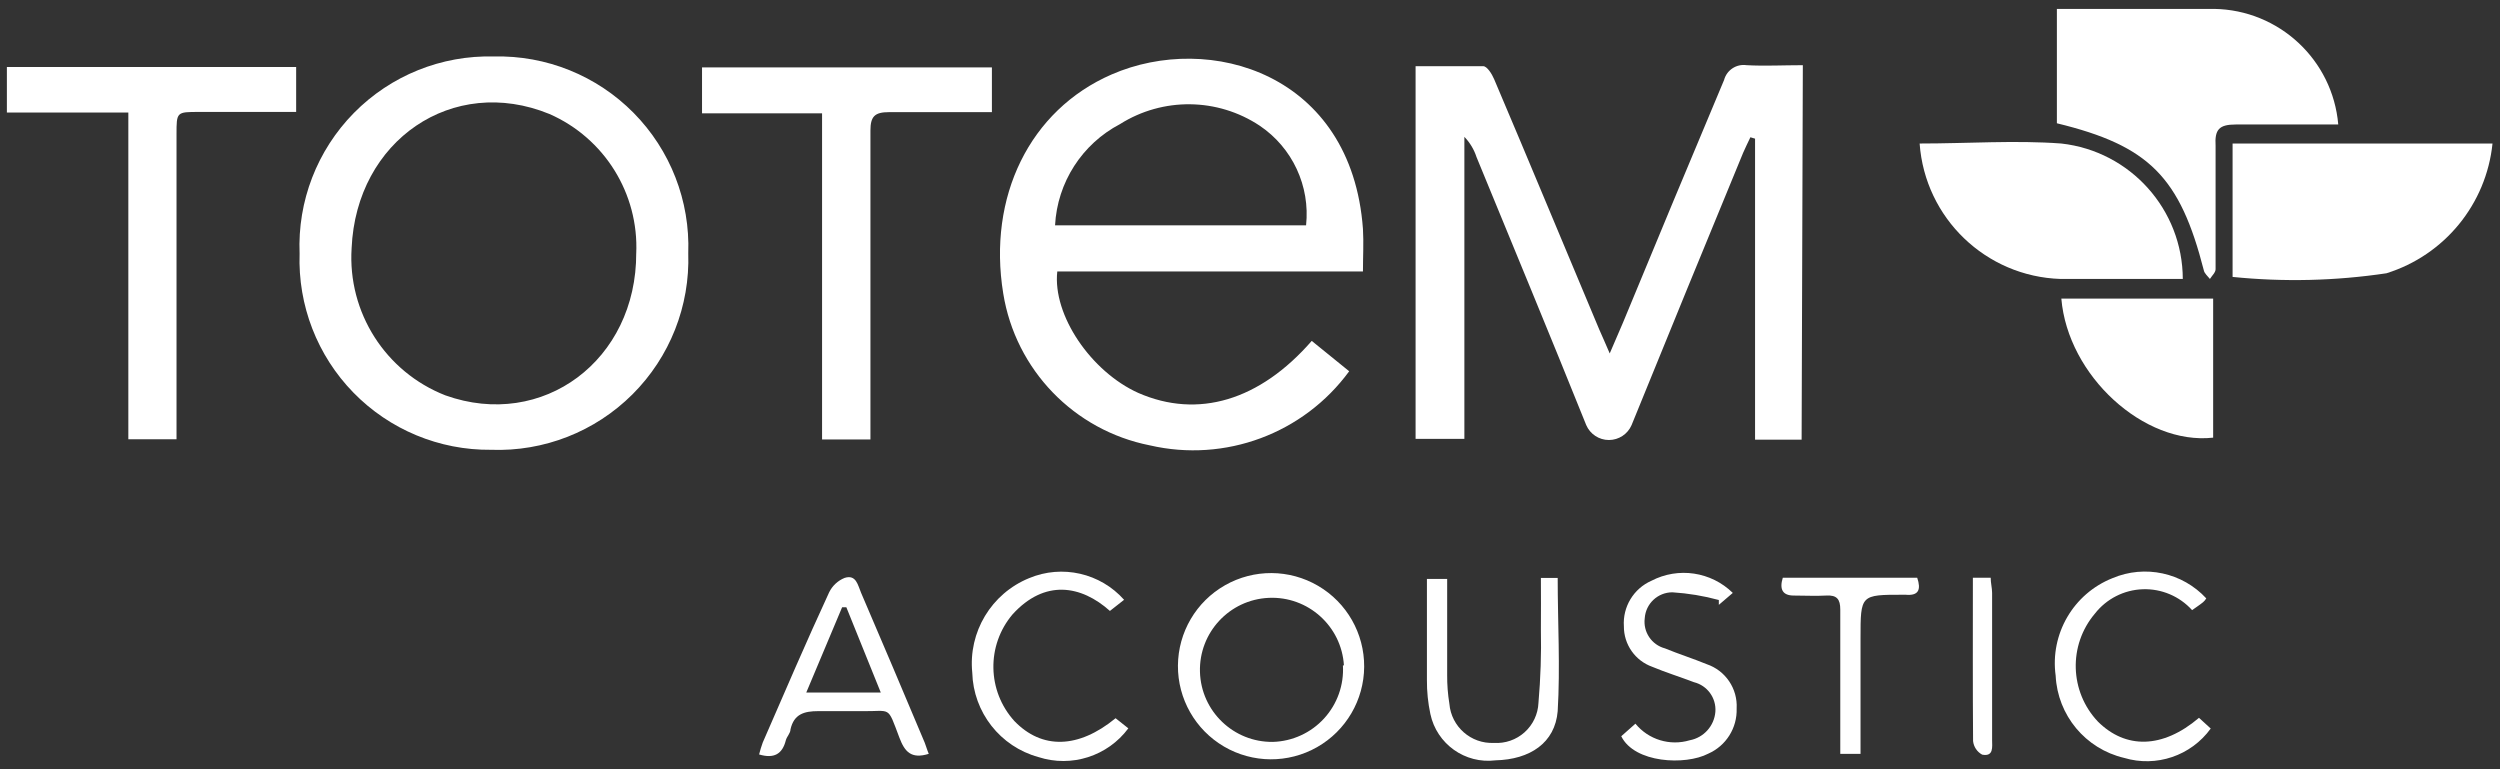<svg xmlns="http://www.w3.org/2000/svg" xmlns:xlink="http://www.w3.org/1999/xlink" width="260px" height="80px" viewBox="0 0 260 80" version="1.1"><rect x="0" y="0" width="260" height="80" fill="#333333" stroke="none"/><!-- Generator: sketchtool 61.2 (101010) - https://sketch.com --><title>1E725686-0988-4884-B0BE-3535C2817A4A</title><desc>Created with sketchtool.</desc><g id="Page-1" stroke="none" stroke-width="1" fill="none" fill-rule="evenodd"><g id="Loudspeakers-model-website" transform="translate(-122, -572)" fill="#FFFFFF" fill-rule="nonzero"><g id="logo_totem" transform="translate(122, 572)"><path d="M187.368,45.726 L182.526,45.726 L182.526,14.421 L182.042,14.274 C181.789,14.821 181.516,15.347 181.284,15.895 C177.411,25.263 173.516,34.8 169.684,44.211 C169.278,45.151 168.351,45.761 167.326,45.761 C166.302,45.761 165.375,45.151 164.968,44.211 C161.221,34.884 157.368,25.621 153.558,16.337 C153.302,15.548 152.87,14.828 152.295,14.232 L152.295,45.642 L147.221,45.642 L147.221,6.884 C149.558,6.884 151.916,6.884 154.253,6.884 C154.653,6.884 155.158,7.684 155.389,8.232 C159.053,16.842 162.674,25.6 166.316,34.253 C166.611,34.926 166.926,35.621 167.411,36.758 C168,35.389 168.4,34.484 168.779,33.579 C172.253,25.158 175.768,16.737 179.305,8.316 C179.582,7.285 180.586,6.625 181.642,6.779 C183.537,6.884 185.432,6.779 187.495,6.779 L187.368,45.726 Z" id="Path"></path><path d="M141.747,28.232 L109.958,28.232 C109.453,32.779 113.474,38.653 118.379,40.863 C124.589,43.579 131.011,41.663 136.421,35.453 L140.316,38.611 C135.568,45.097 127.41,48.129 119.579,46.316 C111.698,44.755 105.618,38.458 104.337,30.526 C102.695,20.463 107.095,11.453 115.6,7.747 C125.789,3.305 140.568,7.621 141.747,23.811 C141.832,25.263 141.747,26.632 141.747,28.232 Z M135.832,23.432 C136.267,19.352 134.412,15.367 131.011,13.074 C126.624,10.162 120.937,10.096 116.484,12.905 C112.53,14.974 109.962,18.975 109.726,23.432 L135.832,23.432 Z" id="Shape"></path><path d="M31.158,26.379 C30.934,20.927 32.982,15.626 36.812,11.74 C40.643,7.853 45.914,5.729 51.368,5.874 C56.812,5.742 62.068,7.865 65.895,11.739 C69.721,15.613 71.778,20.895 71.579,26.337 C71.764,31.824 69.661,37.141 65.772,41.018 C61.884,44.894 56.56,46.981 51.074,46.779 C45.69,46.834 40.518,44.686 36.758,40.834 C32.997,36.981 30.974,31.759 31.158,26.379 Z M66.168,26.379 C66.451,20.135 62.861,14.362 57.137,11.853 C47.095,7.747 37.053,14.589 36.568,25.811 C36.144,32.489 40.085,38.676 46.316,41.116 C56.442,44.737 66.211,37.474 66.168,26.295 L66.168,26.379 Z" id="Shape"></path><path d="M213.916,12.821 L213.916,0.926 L216.021,0.926 C220.779,0.926 225.516,0.926 230.274,0.926 C237.022,1.031 242.597,6.224 243.179,12.947 C239.621,12.947 236.063,12.947 232.526,12.947 C230.779,12.947 230.316,13.474 230.421,15.179 C230.421,19.389 230.421,23.726 230.421,28 C230.421,28.337 230.042,28.674 229.832,29.011 C229.6,28.716 229.263,28.442 229.2,28.126 C226.716,18.421 223.537,15.158 213.916,12.821 Z" id="Path"></path><path d="M259.221,14.926 C258.574,21.226 254.235,26.534 248.189,28.421 C242.893,29.213 237.518,29.34 232.189,28.8 L232.189,14.926 L259.221,14.926 Z" id="Path"></path><path d="M103.158,7.011 L103.158,11.663 L98.147,11.663 C96.253,11.663 94.358,11.663 92.463,11.663 C90.968,11.663 90.526,12.105 90.526,13.579 C90.526,23.011 90.526,32.526 90.526,41.916 L90.526,45.705 L85.495,45.705 L85.495,11.789 L73.011,11.789 L73.011,7.011 L103.158,7.011 Z" id="Path"></path><path d="M13.347,11.705 L0.716,11.705 L0.716,6.968 L30.8,6.968 L30.8,11.642 L20.695,11.642 C18.358,11.642 18.358,11.642 18.358,13.979 C18.358,23.804 18.358,33.628 18.358,43.453 L18.358,45.684 L13.347,45.684 L13.347,11.705 Z" id="Path"></path><path d="M199.642,14.926 C204.653,14.926 209.6,14.568 214.379,14.926 C221.557,15.729 226.991,21.788 227.011,29.011 L223.368,29.011 C220.358,29.011 217.326,29.011 214.295,29.011 C206.524,28.761 200.199,22.681 199.642,14.926 L199.642,14.926 Z" id="Path"></path><path d="M214.379,31.053 L230.168,31.053 L230.168,45.516 C222.968,46.316 215.053,39.074 214.379,31.053 Z" id="Path"></path><path d="M141.874,69.347 C141.851,72.807 139.984,75.992 136.977,77.703 C133.969,79.413 130.278,79.389 127.293,77.639 C124.308,75.89 122.483,72.681 122.505,69.221 C122.528,65.761 124.394,62.576 127.402,60.866 C130.41,59.155 134.101,59.18 137.086,60.929 C140.071,62.678 141.896,65.888 141.874,69.347 L141.874,69.347 Z M139.768,69.2 C139.515,65.117 136.035,61.991 131.949,62.177 C127.862,62.362 124.679,65.79 124.796,69.879 C124.914,73.968 128.289,77.208 132.379,77.158 C134.411,77.099 136.332,76.219 137.705,74.72 C139.077,73.22 139.784,71.229 139.663,69.2 L139.768,69.2 Z" id="Shape"></path><path d="M96.589,78.4 C94.758,78.968 94.084,78.168 93.537,76.716 C92.232,73.284 92.758,74.021 89.537,73.958 C88.063,73.958 86.568,73.958 85.095,73.958 C83.621,73.958 82.568,74.274 82.211,75.853 C82.211,76.253 81.832,76.589 81.726,76.989 C81.368,78.421 80.505,78.926 78.947,78.463 C79.051,78.043 79.178,77.628 79.326,77.221 C81.6,72 83.874,66.695 86.232,61.6 C86.563,60.922 87.133,60.39 87.832,60.105 C89.053,59.705 89.221,60.884 89.558,61.663 C91.733,66.73 93.888,71.804 96.021,76.884 C96.232,77.326 96.379,77.895 96.589,78.4 Z M88.021,63.158 L87.579,63.158 L83.853,72.021 L91.6,72.021 L88.021,63.158 Z" id="Shape"></path><path d="M160.253,60.105 C160.737,60.105 161.032,60.105 161.305,60.105 L162,60.105 C162,64.758 162.274,69.368 162,73.958 C161.726,77.263 159.116,78.989 155.537,79.074 C152.368,79.472 149.422,77.377 148.758,74.253 C148.512,73.097 148.392,71.918 148.4,70.737 C148.4,67.242 148.4,63.747 148.4,60.211 L150.505,60.211 C150.505,63.579 150.505,66.884 150.505,70.189 C150.497,71.198 150.574,72.205 150.737,73.2 C150.938,75.579 152.984,77.373 155.368,77.263 C156.539,77.338 157.69,76.938 158.561,76.153 C159.433,75.369 159.951,74.266 160,73.095 C160.221,70.554 160.306,68.003 160.253,65.453 C160.274,63.684 160.253,61.895 160.253,60.105 Z" id="Path"></path><path d="M180.211,61.663 L178.758,62.905 L178.758,62.4 C177.182,61.972 175.567,61.704 173.937,61.6 C172.415,61.597 171.153,62.776 171.053,64.295 C170.867,65.721 171.768,67.063 173.158,67.432 C174.589,68.021 176.063,68.484 177.495,69.074 C179.453,69.734 180.728,71.621 180.611,73.684 C180.679,75.704 179.512,77.563 177.663,78.379 C175.284,79.621 169.979,79.368 168.611,76.568 L170.084,75.263 C171.445,76.923 173.67,77.603 175.726,76.989 C177.186,76.718 178.282,75.501 178.4,74.021 C178.504,72.59 177.561,71.292 176.168,70.947 C174.737,70.4 173.242,69.937 171.832,69.347 C170.054,68.712 168.873,67.024 168.884,65.137 C168.747,63.113 169.891,61.219 171.747,60.4 C174.544,58.945 177.96,59.455 180.211,61.663 Z" id="Path"></path><path d="M228.695,74.653 L229.916,75.768 C227.868,78.6 224.252,79.825 220.905,78.821 C216.893,77.878 213.99,74.391 213.789,70.274 C213.19,65.933 215.632,61.743 219.705,60.126 C223.073,58.703 226.972,59.546 229.453,62.232 C229.364,62.383 229.25,62.518 229.116,62.632 C228.758,62.926 228.358,63.179 227.979,63.453 C226.671,62.007 224.791,61.212 222.843,61.281 C220.895,61.35 219.076,62.276 217.874,63.811 C215.094,67.089 215.231,71.935 218.189,75.053 C221.053,77.895 224.884,77.895 228.695,74.653 Z" id="Path"></path><path d="M116.905,62.379 L115.432,63.537 C112.442,60.863 108.653,60.211 105.305,63.895 C102.578,67.118 102.659,71.862 105.495,74.989 C108.358,77.958 112.147,77.874 116.021,74.695 L117.347,75.747 C115.194,78.644 111.434,79.846 108,78.737 C104.023,77.645 101.228,74.08 101.116,69.958 C100.69,65.732 103.098,61.729 107.032,60.126 C110.466,58.692 114.433,59.597 116.905,62.379 Z" id="Path"></path><path d="M185.411,60.084 L199.389,60.084 C199.811,61.326 199.537,61.979 198.189,61.853 L197.895,61.853 C193.495,61.853 193.495,61.853 193.495,66.379 L193.495,78.4 L191.389,78.4 L191.389,69.705 C191.389,67.6 191.389,65.495 191.389,63.389 C191.389,62.316 191.032,61.874 189.937,61.937 C188.842,62 187.684,61.937 186.547,61.937 C185.411,61.937 185.032,61.305 185.411,60.084 Z" id="Path"></path><path d="M205.179,60.084 L207.032,60.084 C207.032,60.632 207.179,61.158 207.179,61.663 C207.179,66.758 207.179,71.853 207.179,76.947 C207.179,77.663 207.368,78.716 206.147,78.484 C205.619,78.198 205.265,77.671 205.2,77.074 C205.158,71.453 205.179,65.853 205.179,60.084 Z" id="Path"></path></g></g></g></svg> 